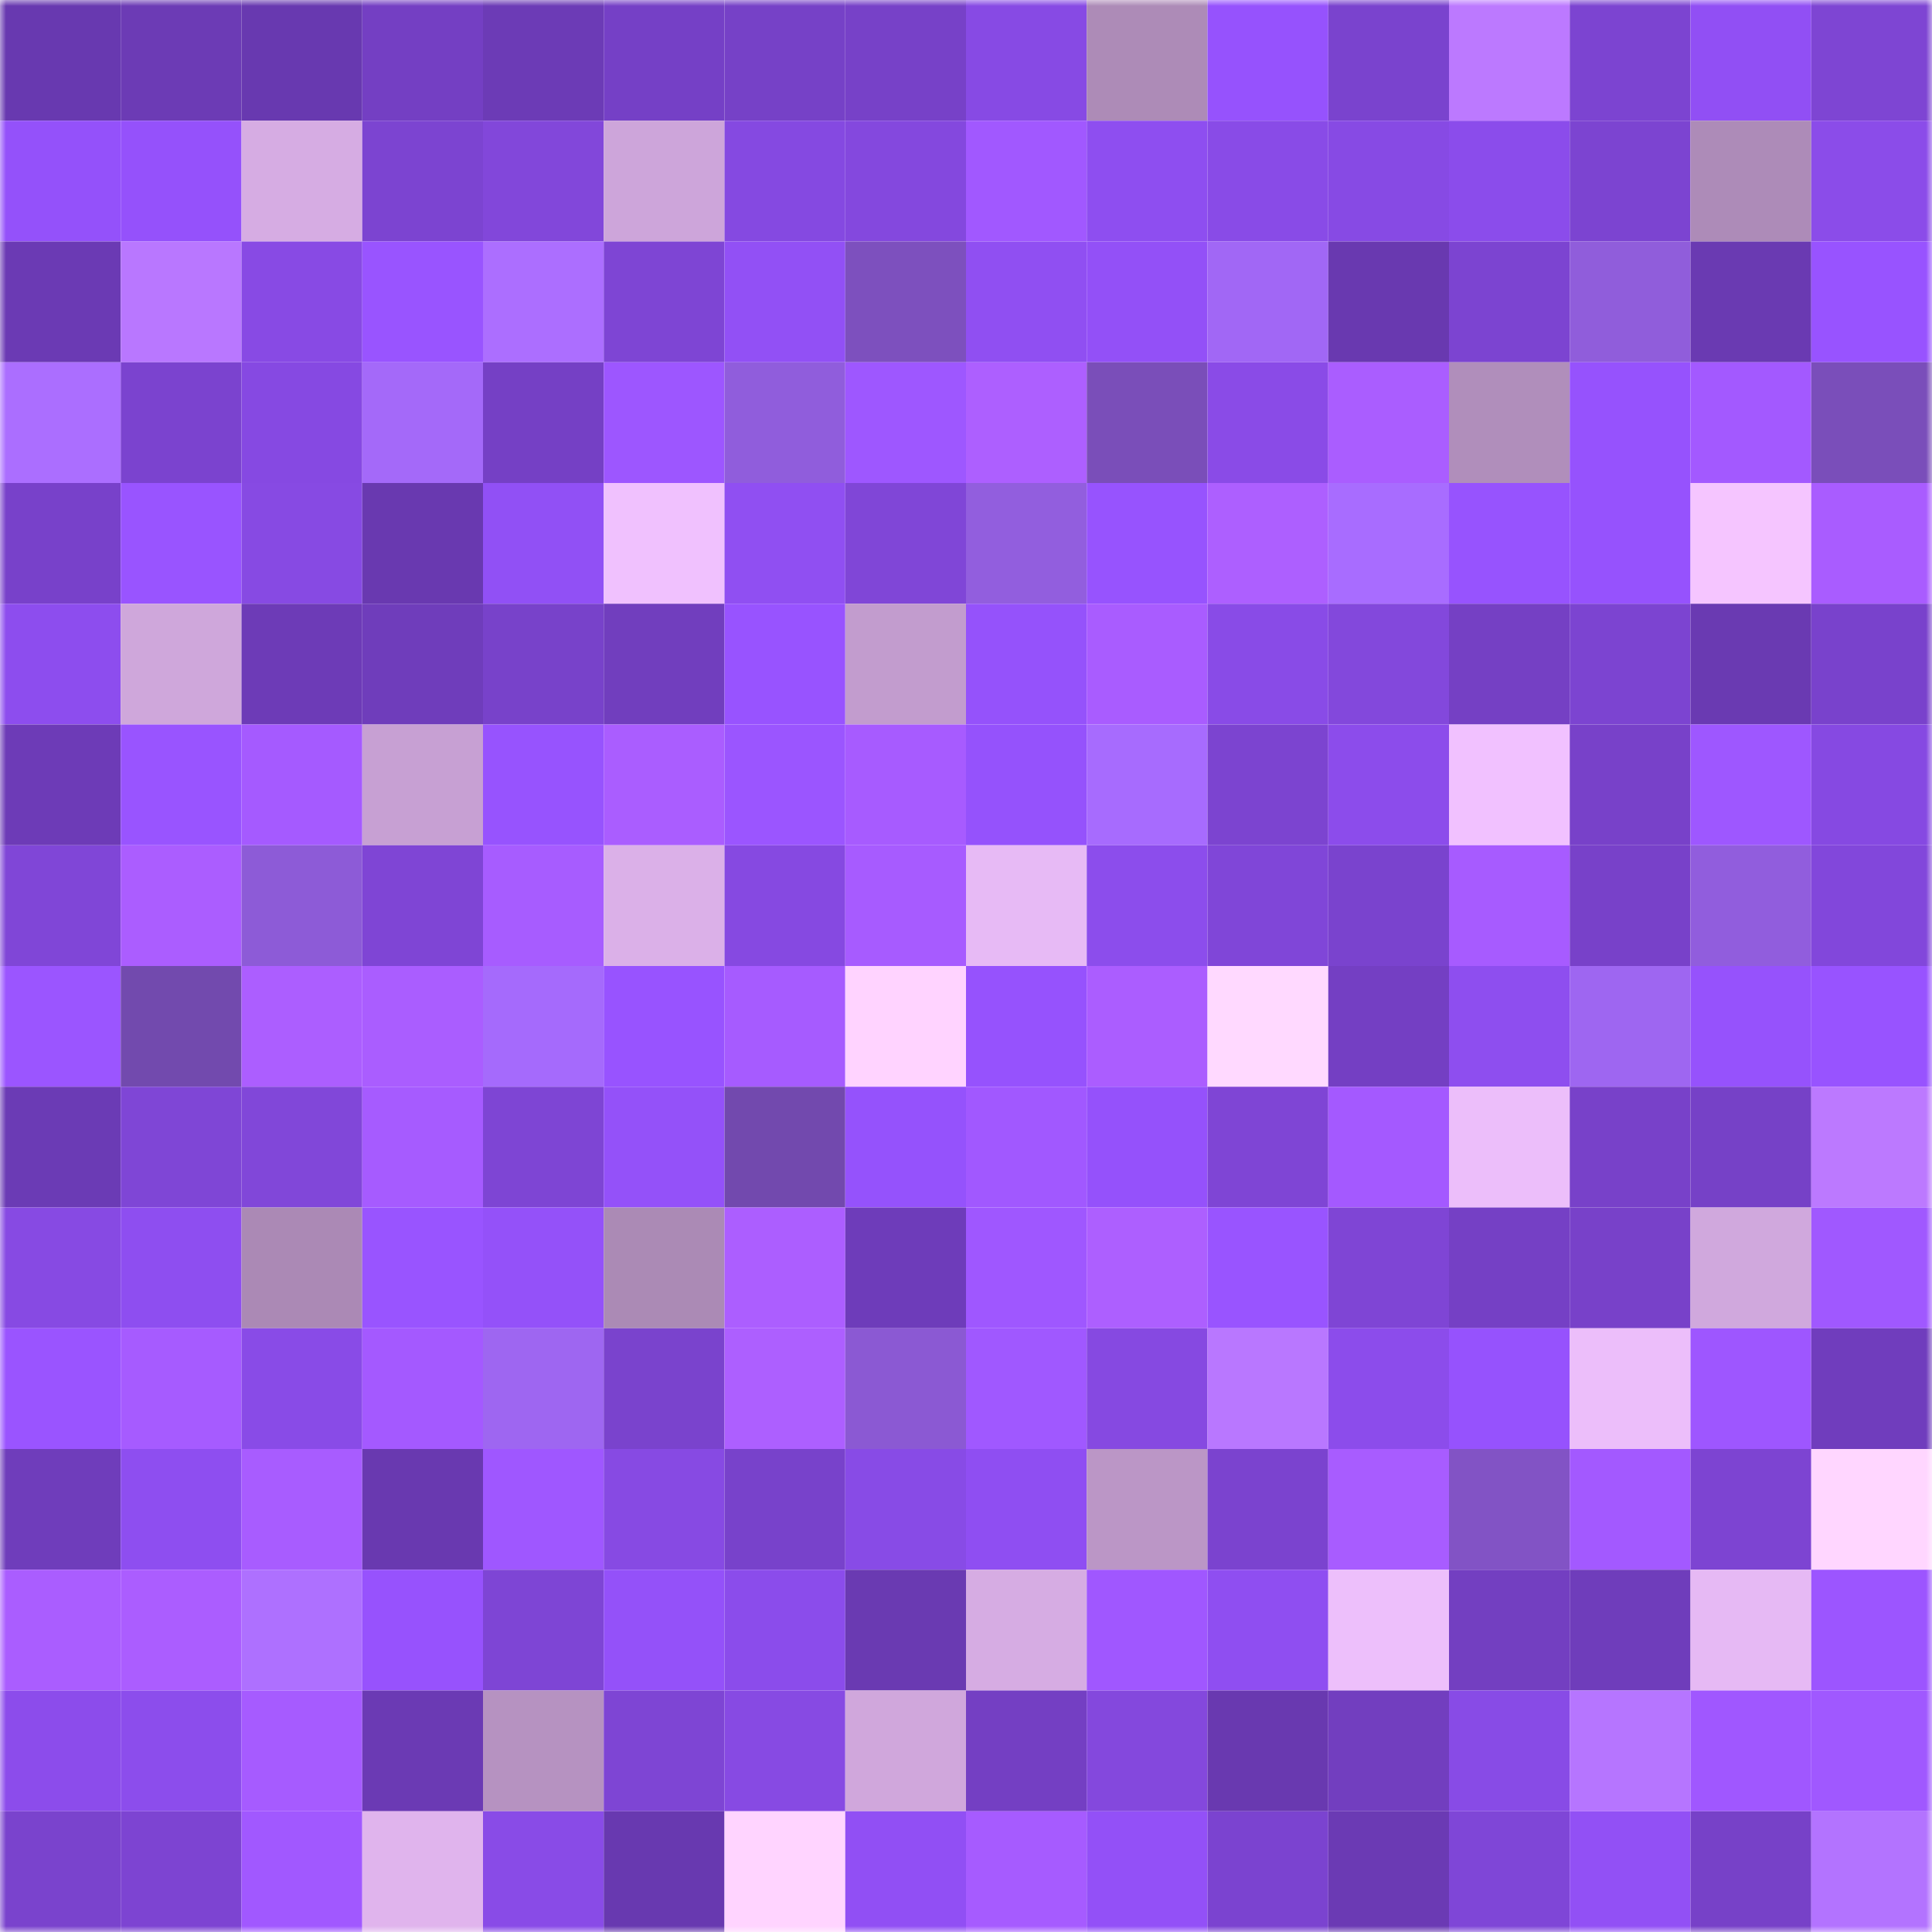 <svg viewBox="0 0 160 160" fill="none" role="img" xmlns="http://www.w3.org/2000/svg" width="240" height="240" name="linea%2Cbash.linea.eth"><mask id="681205731" mask-type="alpha" maskUnits="userSpaceOnUse" x="0" y="0" width="160" height="160"><rect width="160" height="160" fill="#FFFFFF"></rect></mask><g mask="url(#681205731)"><rect x="0" y="0" width="10" height="10" fill="#6839b0"></rect><rect x="10" y="0" width="10" height="10" fill="#6c3bb5"></rect><rect x="20" y="0" width="10" height="10" fill="#6839b0"></rect><rect x="30" y="0" width="10" height="10" fill="#743fc3"></rect><rect x="40" y="0" width="10" height="10" fill="#6c3bb6"></rect><rect x="50" y="0" width="10" height="10" fill="#7540c6"></rect><rect x="60" y="0" width="10" height="10" fill="#7641c7"></rect><rect x="70" y="0" width="10" height="10" fill="#7741c8"></rect><rect x="80" y="0" width="10" height="10" fill="#874ae4"></rect><rect x="90" y="0" width="10" height="10" fill="#ad8bb7"></rect><rect x="100" y="0" width="10" height="10" fill="#9652fd"></rect><rect x="110" y="0" width="10" height="10" fill="#7a43ce"></rect><rect x="120" y="0" width="10" height="10" fill="#bc79ff"></rect><rect x="130" y="0" width="10" height="10" fill="#7c44d1"></rect><rect x="140" y="0" width="10" height="10" fill="#914ff4"></rect><rect x="150" y="0" width="10" height="10" fill="#7e45d3"></rect><rect x="0" y="10" width="10" height="10" fill="#9451fa"></rect><rect x="10" y="10" width="10" height="10" fill="#9551fb"></rect><rect x="20" y="10" width="10" height="10" fill="#d6ace3"></rect><rect x="30" y="10" width="10" height="10" fill="#7c44d1"></rect><rect x="40" y="10" width="10" height="10" fill="#8247da"></rect><rect x="50" y="10" width="10" height="10" fill="#cda5da"></rect><rect x="60" y="10" width="10" height="10" fill="#8549e1"></rect><rect x="70" y="10" width="10" height="10" fill="#8448de"></rect><rect x="80" y="10" width="10" height="10" fill="#a158ff"></rect><rect x="90" y="10" width="10" height="10" fill="#8e4ef0"></rect><rect x="100" y="10" width="10" height="10" fill="#894be7"></rect><rect x="110" y="10" width="10" height="10" fill="#874ae4"></rect><rect x="120" y="10" width="10" height="10" fill="#8b4ceb"></rect><rect x="130" y="10" width="10" height="10" fill="#7c44d1"></rect><rect x="140" y="10" width="10" height="10" fill="#ad8bb8"></rect><rect x="150" y="10" width="10" height="10" fill="#8b4ce9"></rect><rect x="0" y="20" width="10" height="10" fill="#6b3ab4"></rect><rect x="10" y="20" width="10" height="10" fill="#b977ff"></rect><rect x="20" y="20" width="10" height="10" fill="#884ae4"></rect><rect x="30" y="20" width="10" height="10" fill="#9954ff"></rect><rect x="40" y="20" width="10" height="10" fill="#ac6eff"></rect><rect x="50" y="20" width="10" height="10" fill="#7e45d4"></rect><rect x="60" y="20" width="10" height="10" fill="#9250f5"></rect><rect x="70" y="20" width="10" height="10" fill="#7d50be"></rect><rect x="80" y="20" width="10" height="10" fill="#904ff2"></rect><rect x="90" y="20" width="10" height="10" fill="#9350f7"></rect><rect x="100" y="20" width="10" height="10" fill="#a167f5"></rect><rect x="110" y="20" width="10" height="10" fill="#6939b0"></rect><rect x="120" y="20" width="10" height="10" fill="#7c44d1"></rect><rect x="130" y="20" width="10" height="10" fill="#905ddb"></rect><rect x="140" y="20" width="10" height="10" fill="#6a3ab2"></rect><rect x="150" y="20" width="10" height="10" fill="#9853ff"></rect><rect x="0" y="30" width="10" height="10" fill="#ab6eff"></rect><rect x="10" y="30" width="10" height="10" fill="#7b43cf"></rect><rect x="20" y="30" width="10" height="10" fill="#8649e2"></rect><rect x="30" y="30" width="10" height="10" fill="#a469f9"></rect><rect x="40" y="30" width="10" height="10" fill="#7540c5"></rect><rect x="50" y="30" width="10" height="10" fill="#9d56ff"></rect><rect x="60" y="30" width="10" height="10" fill="#905ddc"></rect><rect x="70" y="30" width="10" height="10" fill="#9e57ff"></rect><rect x="80" y="30" width="10" height="10" fill="#ad5fff"></rect><rect x="90" y="30" width="10" height="10" fill="#7a4eb9"></rect><rect x="100" y="30" width="10" height="10" fill="#8a4be7"></rect><rect x="110" y="30" width="10" height="10" fill="#aa5dff"></rect><rect x="120" y="30" width="10" height="10" fill="#b08ebb"></rect><rect x="130" y="30" width="10" height="10" fill="#9652fd"></rect><rect x="140" y="30" width="10" height="10" fill="#a359ff"></rect><rect x="150" y="30" width="10" height="10" fill="#7a4eba"></rect><rect x="0" y="40" width="10" height="10" fill="#7841ca"></rect><rect x="10" y="40" width="10" height="10" fill="#9954ff"></rect><rect x="20" y="40" width="10" height="10" fill="#874ae3"></rect><rect x="30" y="40" width="10" height="10" fill="#6939b0"></rect><rect x="40" y="40" width="10" height="10" fill="#9150f5"></rect><rect x="50" y="40" width="10" height="10" fill="#f0c1fe"></rect><rect x="60" y="40" width="10" height="10" fill="#904ff2"></rect><rect x="70" y="40" width="10" height="10" fill="#8046d7"></rect><rect x="80" y="40" width="10" height="10" fill="#925ede"></rect><rect x="90" y="40" width="10" height="10" fill="#9753fe"></rect><rect x="100" y="40" width="10" height="10" fill="#ad5fff"></rect><rect x="110" y="40" width="10" height="10" fill="#a86cff"></rect><rect x="120" y="40" width="10" height="10" fill="#9753fe"></rect><rect x="130" y="40" width="10" height="10" fill="#9652fd"></rect><rect x="140" y="40" width="10" height="10" fill="#f5c5ff"></rect><rect x="150" y="40" width="10" height="10" fill="#a95cff"></rect><rect x="0" y="50" width="10" height="10" fill="#8d4dee"></rect><rect x="10" y="50" width="10" height="10" fill="#cfa7db"></rect><rect x="20" y="50" width="10" height="10" fill="#6d3bb7"></rect><rect x="30" y="50" width="10" height="10" fill="#6f3dbb"></rect><rect x="40" y="50" width="10" height="10" fill="#7842ca"></rect><rect x="50" y="50" width="10" height="10" fill="#713ebe"></rect><rect x="60" y="50" width="10" height="10" fill="#9853ff"></rect><rect x="70" y="50" width="10" height="10" fill="#c29cce"></rect><rect x="80" y="50" width="10" height="10" fill="#9552fb"></rect><rect x="90" y="50" width="10" height="10" fill="#a95cff"></rect><rect x="100" y="50" width="10" height="10" fill="#894be7"></rect><rect x="110" y="50" width="10" height="10" fill="#8348dc"></rect><rect x="120" y="50" width="10" height="10" fill="#7540c4"></rect><rect x="130" y="50" width="10" height="10" fill="#7c44d1"></rect><rect x="140" y="50" width="10" height="10" fill="#6a3ab2"></rect><rect x="150" y="50" width="10" height="10" fill="#7942cc"></rect><rect x="0" y="60" width="10" height="10" fill="#6d3bb7"></rect><rect x="10" y="60" width="10" height="10" fill="#9954ff"></rect><rect x="20" y="60" width="10" height="10" fill="#a55aff"></rect><rect x="30" y="60" width="10" height="10" fill="#c7a0d3"></rect><rect x="40" y="60" width="10" height="10" fill="#9753fe"></rect><rect x="50" y="60" width="10" height="10" fill="#aa5dff"></rect><rect x="60" y="60" width="10" height="10" fill="#9b55ff"></rect><rect x="70" y="60" width="10" height="10" fill="#a75bff"></rect><rect x="80" y="60" width="10" height="10" fill="#9552fc"></rect><rect x="90" y="60" width="10" height="10" fill="#a76bfe"></rect><rect x="100" y="60" width="10" height="10" fill="#7c44d0"></rect><rect x="110" y="60" width="10" height="10" fill="#8c4ceb"></rect><rect x="120" y="60" width="10" height="10" fill="#f1c1ff"></rect><rect x="130" y="60" width="10" height="10" fill="#7841c9"></rect><rect x="140" y="60" width="10" height="10" fill="#9e57ff"></rect><rect x="150" y="60" width="10" height="10" fill="#8649e2"></rect><rect x="0" y="70" width="10" height="10" fill="#8046d7"></rect><rect x="10" y="70" width="10" height="10" fill="#ab5dff"></rect><rect x="20" y="70" width="10" height="10" fill="#8d5bd7"></rect><rect x="30" y="70" width="10" height="10" fill="#7f45d5"></rect><rect x="40" y="70" width="10" height="10" fill="#a75cff"></rect><rect x="50" y="70" width="10" height="10" fill="#dbb0e8"></rect><rect x="60" y="70" width="10" height="10" fill="#8649e1"></rect><rect x="70" y="70" width="10" height="10" fill="#a75bff"></rect><rect x="80" y="70" width="10" height="10" fill="#e7baf5"></rect><rect x="90" y="70" width="10" height="10" fill="#8c4dec"></rect><rect x="100" y="70" width="10" height="10" fill="#8046d8"></rect><rect x="110" y="70" width="10" height="10" fill="#7a43ce"></rect><rect x="120" y="70" width="10" height="10" fill="#a75bff"></rect><rect x="130" y="70" width="10" height="10" fill="#7841c9"></rect><rect x="140" y="70" width="10" height="10" fill="#915ddd"></rect><rect x="150" y="70" width="10" height="10" fill="#8247db"></rect><rect x="0" y="80" width="10" height="10" fill="#9b55ff"></rect><rect x="10" y="80" width="10" height="10" fill="#724aae"></rect><rect x="20" y="80" width="10" height="10" fill="#ac5eff"></rect><rect x="30" y="80" width="10" height="10" fill="#aa5dff"></rect><rect x="40" y="80" width="10" height="10" fill="#a56afc"></rect><rect x="50" y="80" width="10" height="10" fill="#9853ff"></rect><rect x="60" y="80" width="10" height="10" fill="#a65bff"></rect><rect x="70" y="80" width="10" height="10" fill="#ffd3ff"></rect><rect x="80" y="80" width="10" height="10" fill="#9652fd"></rect><rect x="90" y="80" width="10" height="10" fill="#ab5dff"></rect><rect x="100" y="80" width="10" height="10" fill="#ffd9ff"></rect><rect x="110" y="80" width="10" height="10" fill="#743fc3"></rect><rect x="120" y="80" width="10" height="10" fill="#8e4eef"></rect><rect x="130" y="80" width="10" height="10" fill="#9e66f1"></rect><rect x="140" y="80" width="10" height="10" fill="#9652fc"></rect><rect x="150" y="80" width="10" height="10" fill="#9853ff"></rect><rect x="0" y="90" width="10" height="10" fill="#6b3bb5"></rect><rect x="10" y="90" width="10" height="10" fill="#7f46d6"></rect><rect x="20" y="90" width="10" height="10" fill="#8147d9"></rect><rect x="30" y="90" width="10" height="10" fill="#a65bff"></rect><rect x="40" y="90" width="10" height="10" fill="#7e45d4"></rect><rect x="50" y="90" width="10" height="10" fill="#9451f9"></rect><rect x="60" y="90" width="10" height="10" fill="#7249ae"></rect><rect x="70" y="90" width="10" height="10" fill="#9552fc"></rect><rect x="80" y="90" width="10" height="10" fill="#a158ff"></rect><rect x="90" y="90" width="10" height="10" fill="#9551fb"></rect><rect x="100" y="90" width="10" height="10" fill="#7f45d5"></rect><rect x="110" y="90" width="10" height="10" fill="#a459ff"></rect><rect x="120" y="90" width="10" height="10" fill="#ecbefa"></rect><rect x="130" y="90" width="10" height="10" fill="#7841c9"></rect><rect x="140" y="90" width="10" height="10" fill="#7641c7"></rect><rect x="150" y="90" width="10" height="10" fill="#bc79ff"></rect><rect x="0" y="100" width="10" height="10" fill="#874ae3"></rect><rect x="10" y="100" width="10" height="10" fill="#8e4ef0"></rect><rect x="20" y="100" width="10" height="10" fill="#ab89b5"></rect><rect x="30" y="100" width="10" height="10" fill="#9954ff"></rect><rect x="40" y="100" width="10" height="10" fill="#9451f9"></rect><rect x="50" y="100" width="10" height="10" fill="#ab8ab5"></rect><rect x="60" y="100" width="10" height="10" fill="#ac5eff"></rect><rect x="70" y="100" width="10" height="10" fill="#6e3cba"></rect><rect x="80" y="100" width="10" height="10" fill="#9f57ff"></rect><rect x="90" y="100" width="10" height="10" fill="#ad5fff"></rect><rect x="100" y="100" width="10" height="10" fill="#9954ff"></rect><rect x="110" y="100" width="10" height="10" fill="#7f45d5"></rect><rect x="120" y="100" width="10" height="10" fill="#7540c5"></rect><rect x="130" y="100" width="10" height="10" fill="#7841c9"></rect><rect x="140" y="100" width="10" height="10" fill="#d0a8dd"></rect><rect x="150" y="100" width="10" height="10" fill="#a058ff"></rect><rect x="0" y="110" width="10" height="10" fill="#9a54ff"></rect><rect x="10" y="110" width="10" height="10" fill="#a65bff"></rect><rect x="20" y="110" width="10" height="10" fill="#894be7"></rect><rect x="30" y="110" width="10" height="10" fill="#a459ff"></rect><rect x="40" y="110" width="10" height="10" fill="#9e66f1"></rect><rect x="50" y="110" width="10" height="10" fill="#7a43cd"></rect><rect x="60" y="110" width="10" height="10" fill="#ad5fff"></rect><rect x="70" y="110" width="10" height="10" fill="#8b59d3"></rect><rect x="80" y="110" width="10" height="10" fill="#a058ff"></rect><rect x="90" y="110" width="10" height="10" fill="#8649e1"></rect><rect x="100" y="110" width="10" height="10" fill="#b977ff"></rect><rect x="110" y="110" width="10" height="10" fill="#8c4ceb"></rect><rect x="120" y="110" width="10" height="10" fill="#9652fd"></rect><rect x="130" y="110" width="10" height="10" fill="#ecbefa"></rect><rect x="140" y="110" width="10" height="10" fill="#9e56ff"></rect><rect x="150" y="110" width="10" height="10" fill="#703dbd"></rect><rect x="0" y="120" width="10" height="10" fill="#6f3dbb"></rect><rect x="10" y="120" width="10" height="10" fill="#8e4ef0"></rect><rect x="20" y="120" width="10" height="10" fill="#a85cff"></rect><rect x="30" y="120" width="10" height="10" fill="#6939b0"></rect><rect x="40" y="120" width="10" height="10" fill="#9f57ff"></rect><rect x="50" y="120" width="10" height="10" fill="#874ae3"></rect><rect x="60" y="120" width="10" height="10" fill="#7842cb"></rect><rect x="70" y="120" width="10" height="10" fill="#884be6"></rect><rect x="80" y="120" width="10" height="10" fill="#8f4ef2"></rect><rect x="90" y="120" width="10" height="10" fill="#bb96c6"></rect><rect x="100" y="120" width="10" height="10" fill="#7b43cf"></rect><rect x="110" y="120" width="10" height="10" fill="#a85cff"></rect><rect x="120" y="120" width="10" height="10" fill="#8253c5"></rect><rect x="130" y="120" width="10" height="10" fill="#a359ff"></rect><rect x="140" y="120" width="10" height="10" fill="#7d44d2"></rect><rect x="150" y="120" width="10" height="10" fill="#ffd6ff"></rect><rect x="0" y="130" width="10" height="10" fill="#aa5dff"></rect><rect x="10" y="130" width="10" height="10" fill="#ab5dff"></rect><rect x="20" y="130" width="10" height="10" fill="#ae70ff"></rect><rect x="30" y="130" width="10" height="10" fill="#9752fd"></rect><rect x="40" y="130" width="10" height="10" fill="#7e45d5"></rect><rect x="50" y="130" width="10" height="10" fill="#9451f9"></rect><rect x="60" y="130" width="10" height="10" fill="#8b4ceb"></rect><rect x="70" y="130" width="10" height="10" fill="#6a3ab2"></rect><rect x="80" y="130" width="10" height="10" fill="#d6ace3"></rect><rect x="90" y="130" width="10" height="10" fill="#a057ff"></rect><rect x="100" y="130" width="10" height="10" fill="#8f4ef1"></rect><rect x="110" y="130" width="10" height="10" fill="#edbffb"></rect><rect x="120" y="130" width="10" height="10" fill="#733fc1"></rect><rect x="130" y="130" width="10" height="10" fill="#6f3dbb"></rect><rect x="140" y="130" width="10" height="10" fill="#e6b9f4"></rect><rect x="150" y="130" width="10" height="10" fill="#9c55ff"></rect><rect x="0" y="140" width="10" height="10" fill="#8c4ceb"></rect><rect x="10" y="140" width="10" height="10" fill="#8c4dec"></rect><rect x="20" y="140" width="10" height="10" fill="#a65bff"></rect><rect x="30" y="140" width="10" height="10" fill="#6b3ab4"></rect><rect x="40" y="140" width="10" height="10" fill="#b692c1"></rect><rect x="50" y="140" width="10" height="10" fill="#7e45d4"></rect><rect x="60" y="140" width="10" height="10" fill="#874ae3"></rect><rect x="70" y="140" width="10" height="10" fill="#d0a7dc"></rect><rect x="80" y="140" width="10" height="10" fill="#743fc3"></rect><rect x="90" y="140" width="10" height="10" fill="#8448dd"></rect><rect x="100" y="140" width="10" height="10" fill="#6939b0"></rect><rect x="110" y="140" width="10" height="10" fill="#723ebf"></rect><rect x="120" y="140" width="10" height="10" fill="#884be6"></rect><rect x="130" y="140" width="10" height="10" fill="#b675ff"></rect><rect x="140" y="140" width="10" height="10" fill="#a057ff"></rect><rect x="150" y="140" width="10" height="10" fill="#a058ff"></rect><rect x="0" y="150" width="10" height="10" fill="#7a43cd"></rect><rect x="10" y="150" width="10" height="10" fill="#7d44d2"></rect><rect x="20" y="150" width="10" height="10" fill="#a158ff"></rect><rect x="30" y="150" width="10" height="10" fill="#e0b4ed"></rect><rect x="40" y="150" width="10" height="10" fill="#894be7"></rect><rect x="50" y="150" width="10" height="10" fill="#6839b0"></rect><rect x="60" y="150" width="10" height="10" fill="#ffd4ff"></rect><rect x="70" y="150" width="10" height="10" fill="#914ff4"></rect><rect x="80" y="150" width="10" height="10" fill="#a65bff"></rect><rect x="90" y="150" width="10" height="10" fill="#9350f7"></rect><rect x="100" y="150" width="10" height="10" fill="#7b43d0"></rect><rect x="110" y="150" width="10" height="10" fill="#6b3ab4"></rect><rect x="120" y="150" width="10" height="10" fill="#7f46d7"></rect><rect x="130" y="150" width="10" height="10" fill="#9250f5"></rect><rect x="140" y="150" width="10" height="10" fill="#7741c8"></rect><rect x="150" y="150" width="10" height="10" fill="#b373ff"></rect></g></svg>